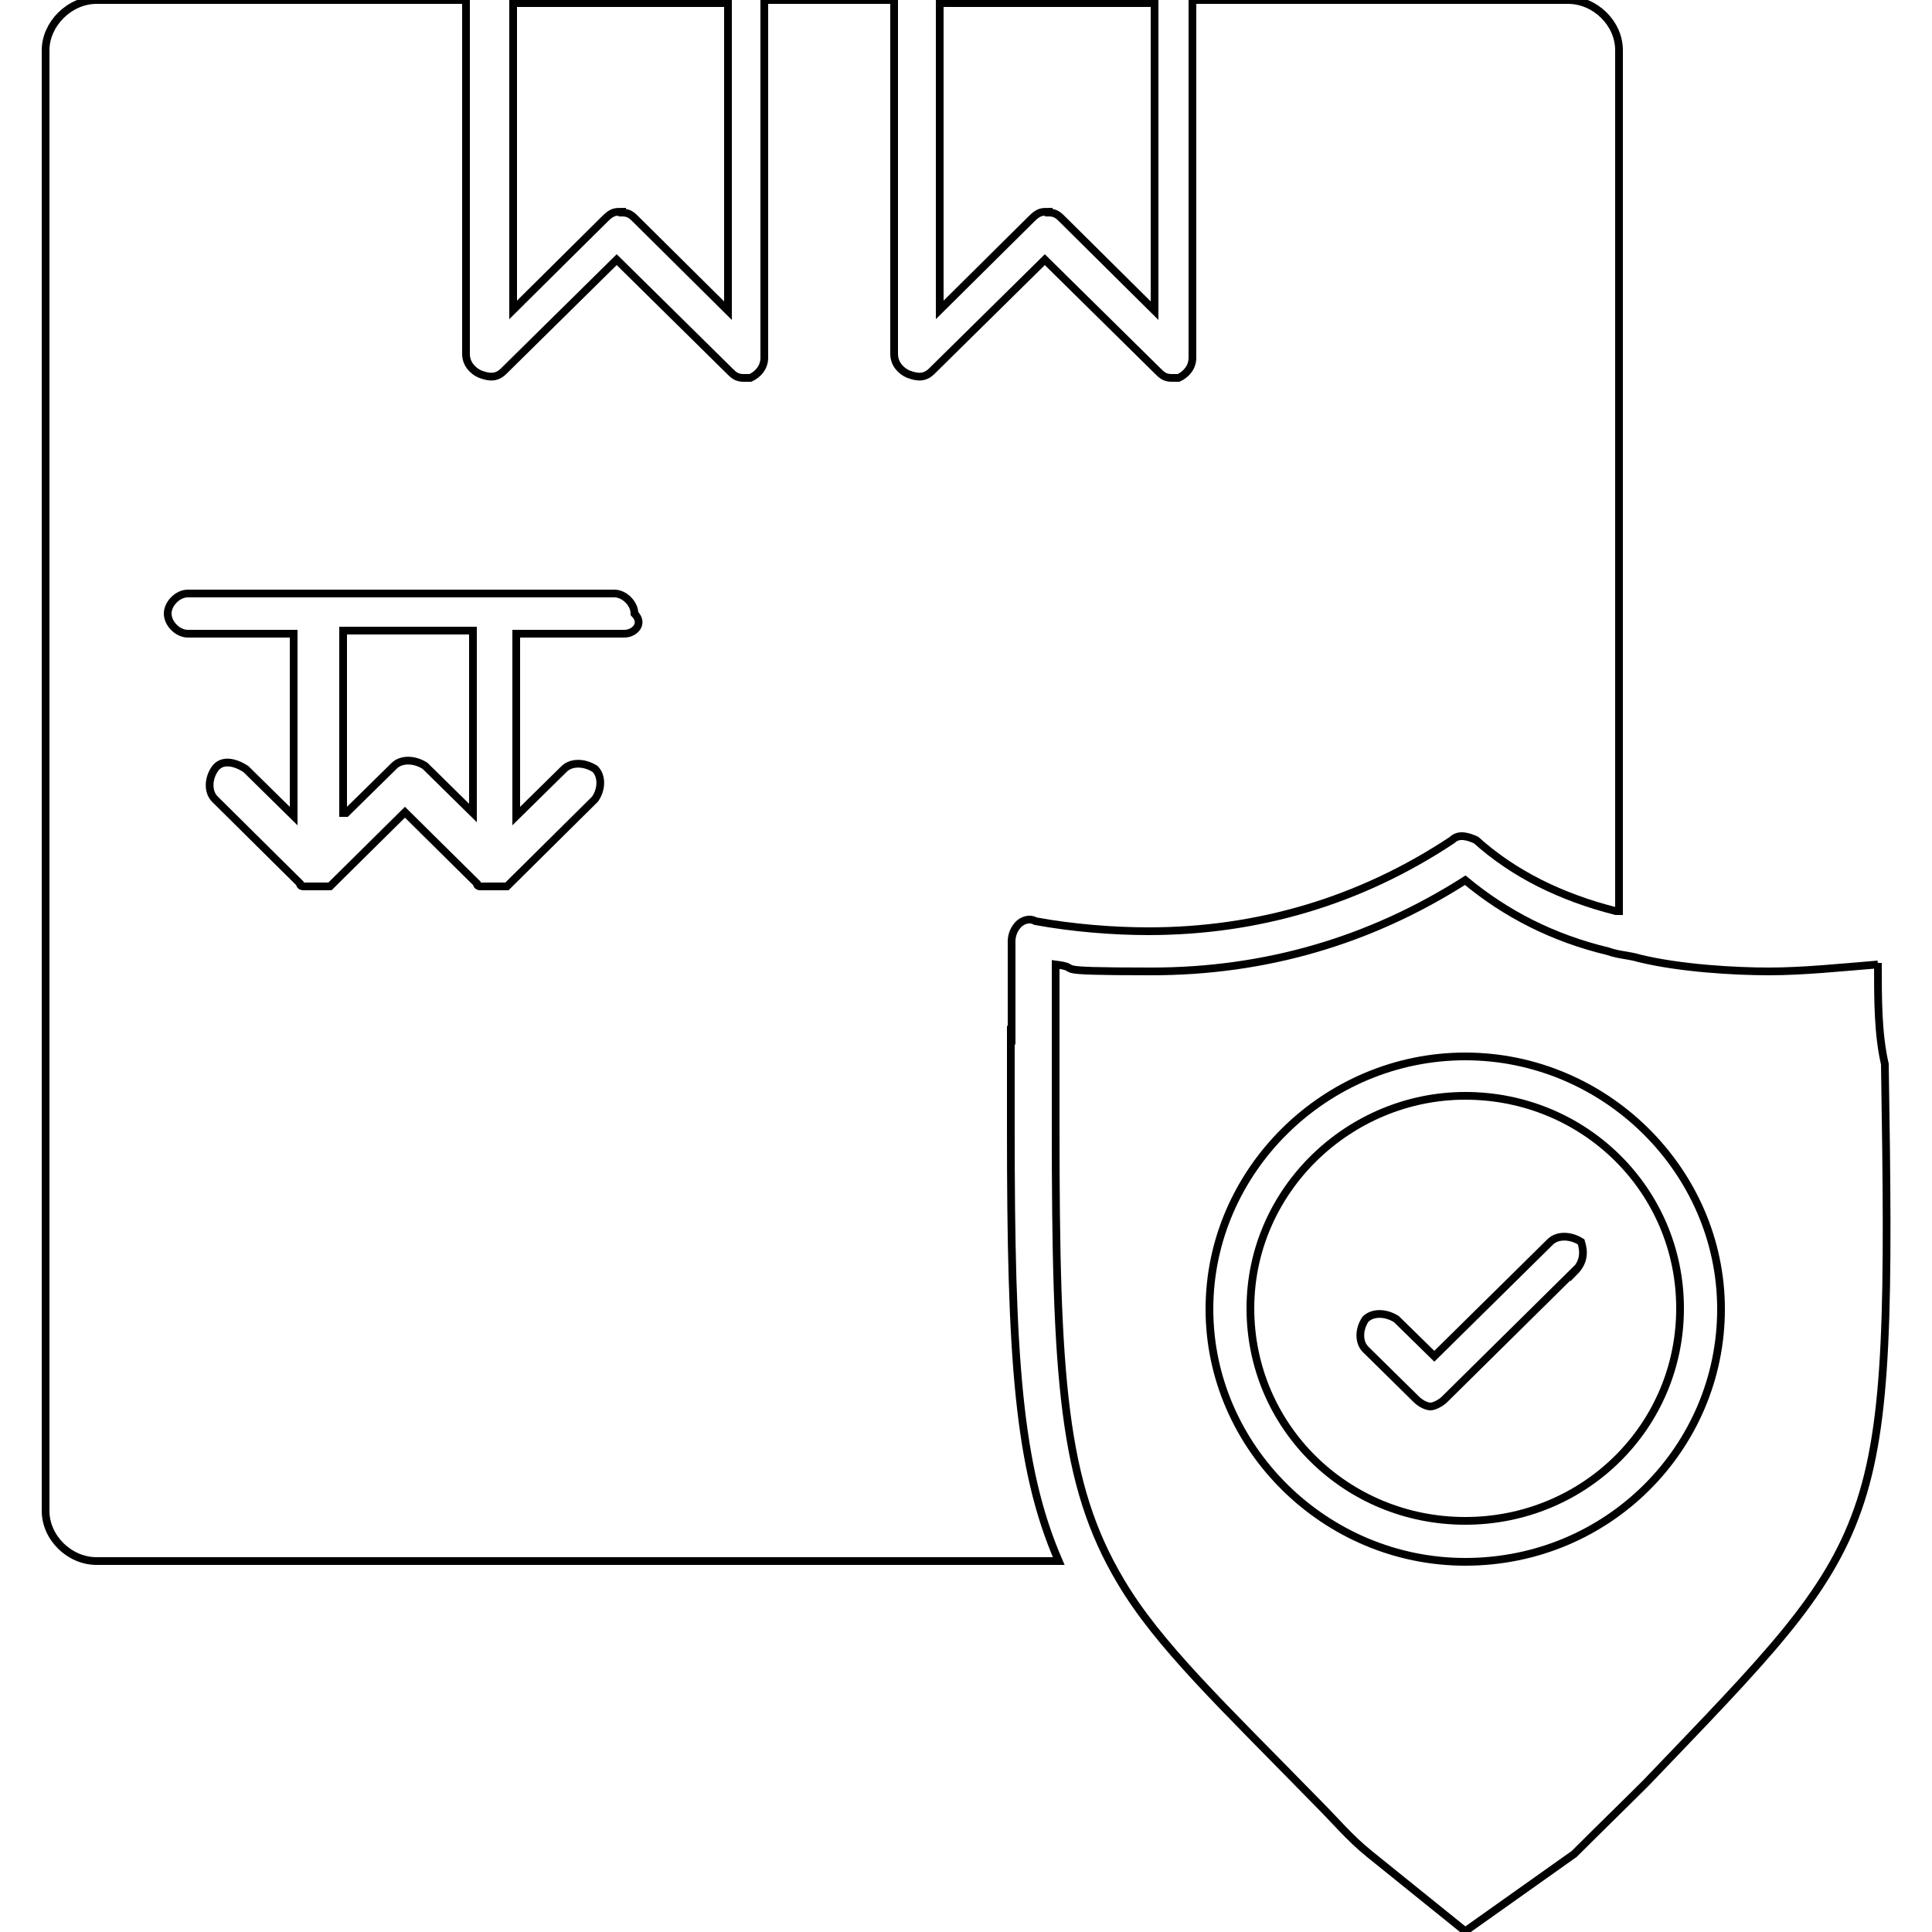 <svg xmlns="http://www.w3.org/2000/svg" id="Calque_1" viewBox="0 0 250 250"><defs><style>
      .st0 {
        fill: none;
        stroke: #000;
        stroke-miterlimit: 10;
      }
    </style></defs><g id="_x33_56_x2C__Shop_x2C__Shopping_x2C__Box_x2C__Security"><g><path class="st0" d="M243,124.8c-4.9.4-9.7.9-14.1.9s-11.5-.4-16.8-1.7h0c-1.3-.4-2.6-.4-4-.9-7.1-1.7-13.2-4.8-18.5-9.2-12.4,7.9-26,11.8-40.6,11.8s-8.4-.4-12.4-.9v20.9c0,32.7.9,46.3,8.4,58.9,4.9,8.3,13.2,16.1,25.6,28.8,2.2,2.2,4,4.4,6.6,6.5l12.4,10,14.1-10c3.5-3.5,6.6-6.5,9.3-9.2,15.4-16.1,23.4-24,27.4-35.4,4-11.3,4-26.6,3.5-57.6-.9-3.9-.9-8.3-.9-13.1h0ZM189.6,202.1c-18.1,0-33.1-14.8-33.1-32.7s15-32.7,33.1-32.7,33.1,14.8,33.1,32.7-14.6,32.7-33.1,32.7Z"></path><path class="st0" d="M44.8,105.2l6.2-6.1c.9-.9,2.6-.9,4,0l6.2,6.1v-23.6h-16.8v23.6h.4,0Z"></path><path class="st0" d="M80.5,27.5c.9,0,1.3.4,1.8.9l11.9,11.8V.4h-27.8v39.7l11.9-11.8c.9-.9,1.3-.9,2.2-.9h0Z"></path><path class="st0" d="M130.9,134v-12.2c0-.9.4-1.7.9-2.2.4-.4,1.3-.9,2.2-.4,4.9.9,10.2,1.3,14.6,1.3,14.1,0,27.4-3.9,39.3-11.8.9-.9,2.2-.4,3.1,0,4.9,4.4,11,7.4,18.1,9.2h.4V6.5c0-3.5-3.1-6.5-6.6-6.5h-48.6v46.3c0,1.3-.9,2.2-1.8,2.6h-.9c-.9,0-1.3-.4-1.8-.9l-14.6-14.4-14.6,14.4c-.9.9-1.8.9-3.1.4-.9-.4-1.8-1.3-1.8-2.6V0h-16.8v46.3c0,1.3-.9,2.2-1.8,2.6h-.9c-.9,0-1.3-.4-1.8-.9l-14.6-14.4-14.6,14.4c-.9.9-1.8.9-3.1.4-.9-.4-1.8-1.3-1.8-2.6V0H12.5c-3.5,0-6.6,3.1-6.6,6.5v189c0,3.5,3.1,6.5,6.6,6.5h124.5c-5.3-12.2-6.2-26.6-6.2-55.9v-12.2h0ZM80.5,82h-13.7v23.6l6.2-6.1c.9-.9,2.6-.9,4,0,.9.9.9,2.6,0,3.9l-11,10.9h0l-.4.4h-3.5s-.4,0-.4-.4h0l-9.3-9.2-9.3,9.2h0l-.4.4h-3.5s-.4,0-.4-.4h0l-11-10.9c-.9-.9-.9-2.6,0-3.9.9-1.3,2.6-.9,4,0l6.2,6.1v-23.6h-13.7c-1.3,0-2.6-1.3-2.6-2.6s1.3-2.6,2.6-2.6h55.2c1.3,0,2.6,1.3,2.6,2.6,1.3,1.3,0,2.6-1.3,2.6h0Z"></path><path class="st0" d="M189.6,141.8c-15,0-27.8,12.2-27.8,27.5s12.4,27.5,27.8,27.5,27.8-12.2,27.8-27.5-12.4-27.5-27.8-27.5ZM203.7,164.5l-16.8,16.6c-.4.4-1.3.9-1.8.9s-1.3-.4-1.8-.9l-6.6-6.5c-.9-.9-.9-2.6,0-3.9.9-.9,2.6-.9,4,0l4.9,4.8,15-14.8c.9-.9,2.6-.9,4,0,.4,1.3.4,2.6-.9,3.9h0Z"></path><path class="st0" d="M135.7,27.5c.9,0,1.3.4,1.8.9l11.9,11.8V.4h-27.8v39.7l11.9-11.8c.9-.9,1.3-.9,2.2-.9h0Z"></path></g></g></svg>